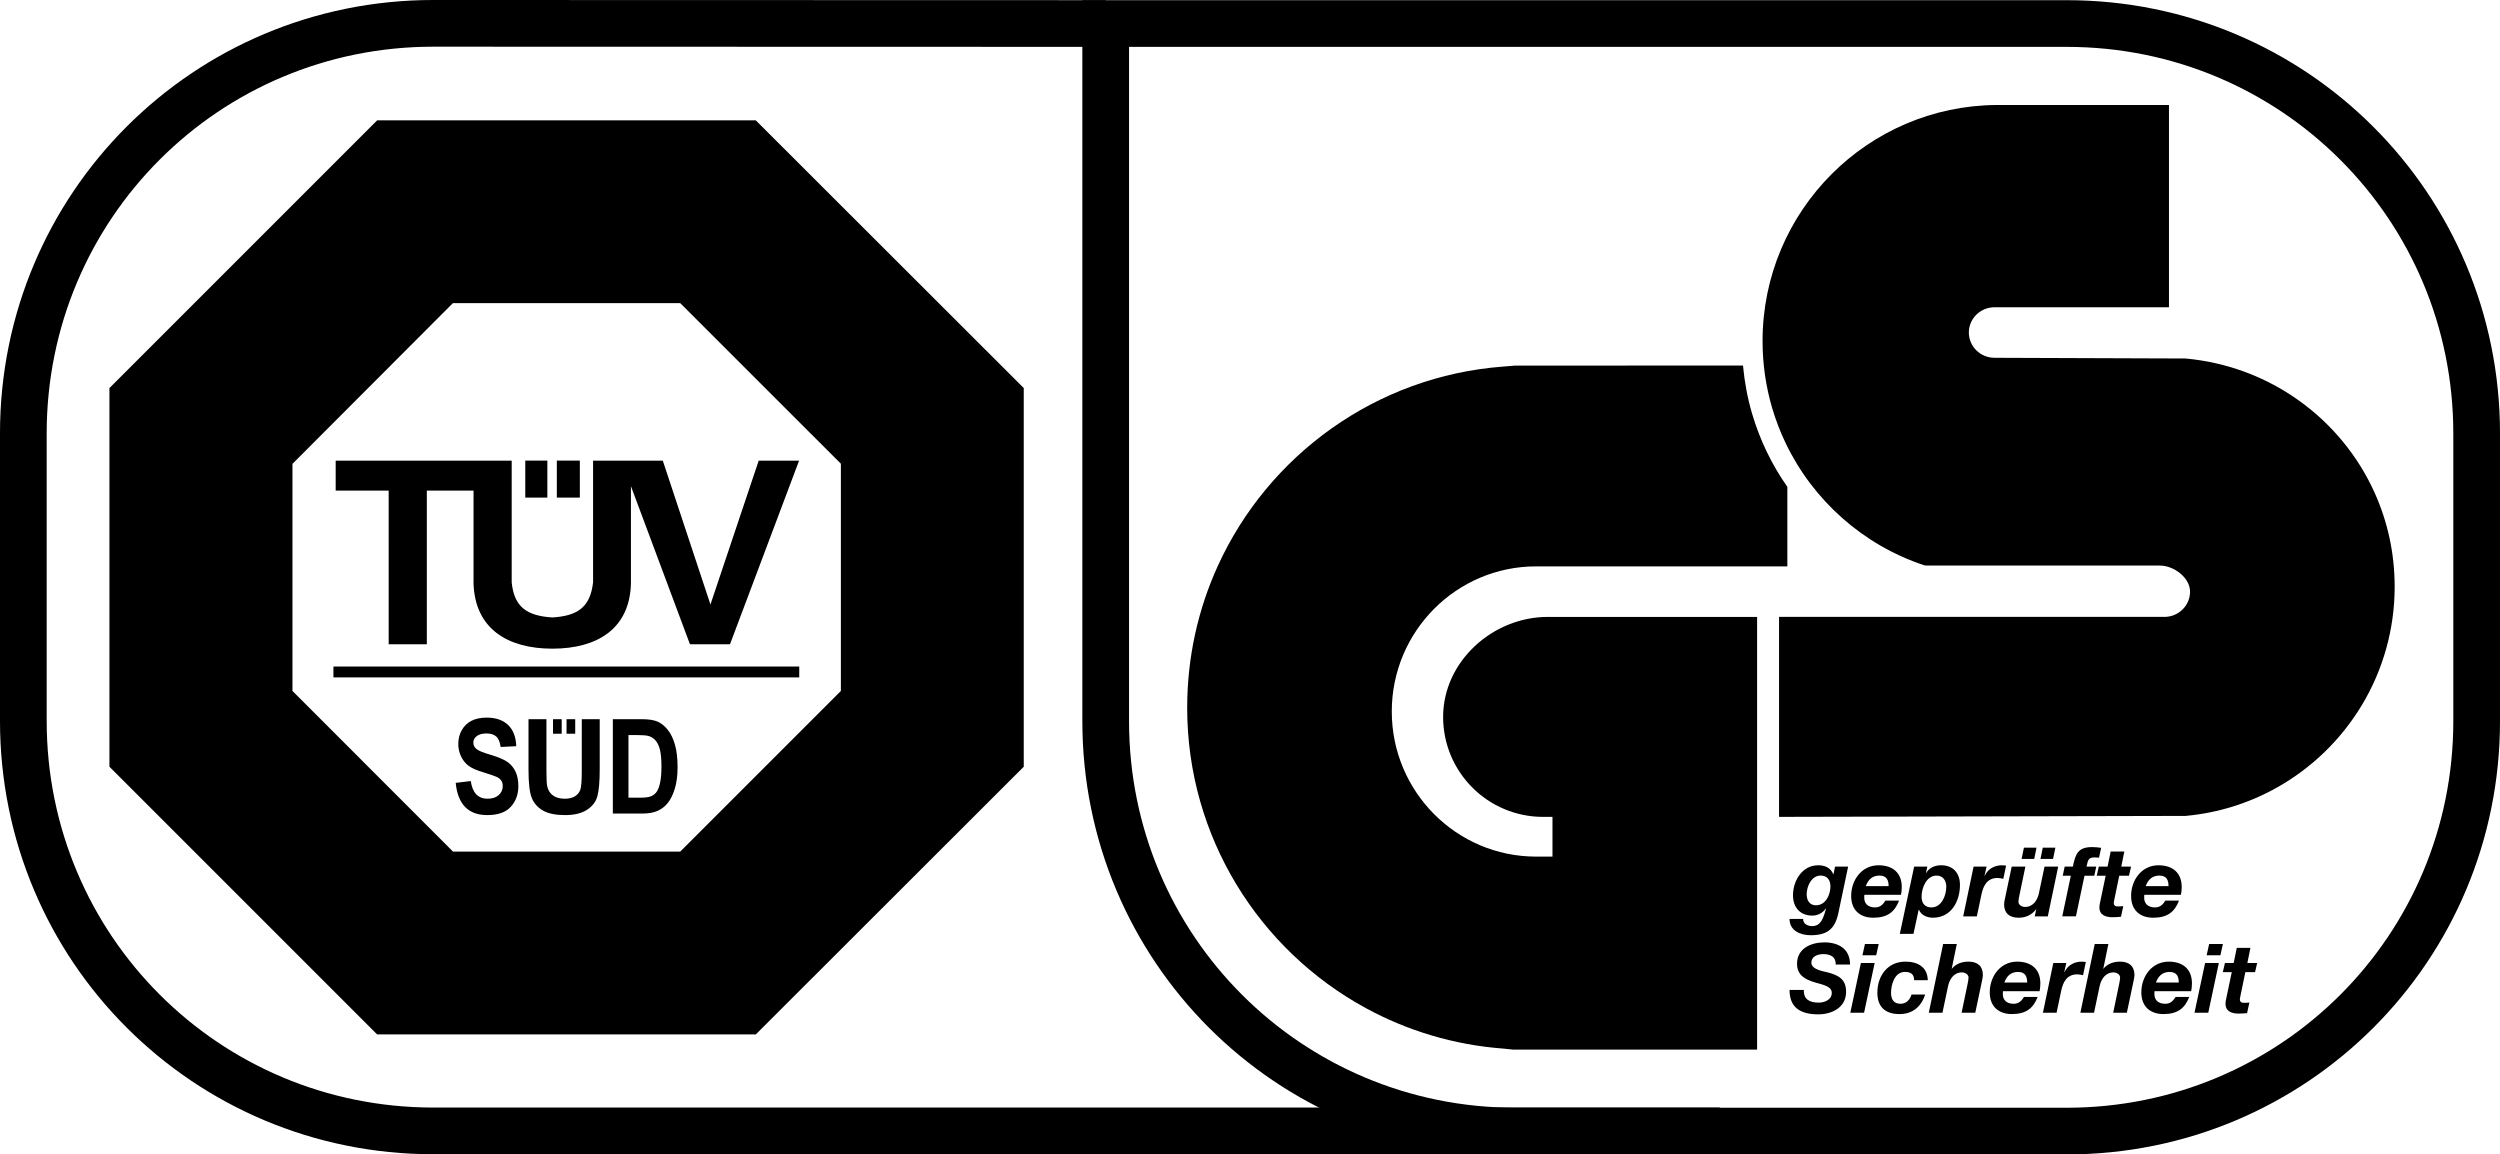 <?xml version="1.0" encoding="UTF-8" standalone="no"?>
<!-- Created with Inkscape (http://www.inkscape.org/) -->

<svg
   xmlns:dc="http://purl.org/dc/elements/1.1/"
   xmlns:cc="http://creativecommons.org/ns#"
   xmlns:rdf="http://www.w3.org/1999/02/22-rdf-syntax-ns#"
   xmlns:svg="http://www.w3.org/2000/svg"
   xmlns="http://www.w3.org/2000/svg"
   xmlns:sodipodi="http://sodipodi.sourceforge.net/DTD/sodipodi-0.dtd"
   xmlns:inkscape="http://www.inkscape.org/namespaces/inkscape"
   width="283.941mm"
   height="131.116mm"
   viewBox="0 0 283.941 131.116"
   version="1.1"
   id="svg6182"
   inkscape:version="0.92.0 r15299"
   sodipodi:docname="TUV.svg"
   inkscape:export-filename="I:\Bilder\Symbole\TUV.png"
   inkscape:export-xdpi="90"
   inkscape:export-ydpi="90">
  <defs
     id="defs6176">
    <clipPath
       id="clipPath18">
      <path
         d="M 0,0 H 842 V 1191 H 0 Z"
         id="path20"
         inkscape:connector-curvature="0" />
    </clipPath>
    <clipPath
       id="clipPath24">
      <path
         d="M 0.015,1191.015 H 842.025 V 0.015 H 0.015 Z"
         id="path26"
         inkscape:connector-curvature="0" />
    </clipPath>
    <clipPath
       id="clipPath34">
      <path
         d="M 89.346,1075.972 H 752.654 V 115.028 H 89.346 Z m 663.308,0 z"
         id="path36"
         inkscape:connector-curvature="0" />
    </clipPath>
    <clipPath
       id="clipPath40">
      <path
         d="M 0.015,1191.015 H 842.025 V 0.015 H 0.015 Z"
         id="path42"
         inkscape:connector-curvature="0" />
    </clipPath>
    <clipPath
       id="clipPath50">
      <path
         d="M 449.346,1013.61 H 727.142 V 744.319 H 449.346 Z"
         id="path52"
         inkscape:connector-curvature="0" />
    </clipPath>
    <clipPath
       id="clipPath56">
      <path
         d="M 89.346,1075.972 H 752.654 V 115.028 H 89.346 Z m 663.308,0 z"
         id="path58"
         inkscape:connector-curvature="0" />
    </clipPath>
    <clipPath
       id="clipPath62">
      <path
         d="M 0.015,1191.015 H 842.025 V 0.015 H 0.015 Z"
         id="path64"
         inkscape:connector-curvature="0" />
    </clipPath>
    <clipPath
       id="clipPath74">
      <path
         d="M 89.346,1075.972 H 752.654 V 115.028 H 89.346 Z m 663.308,0 z"
         id="path76"
         inkscape:connector-curvature="0" />
    </clipPath>
    <clipPath
       id="clipPath80">
      <path
         d="M 0.015,1191.015 H 842.025 V 0.015 H 0.015 Z"
         id="path82"
         inkscape:connector-curvature="0" />
    </clipPath>
    <clipPath
       id="clipPath100">
      <path
         d="M 449.346,619.19 H 727.142 V 446.306 H 449.346 Z"
         id="path102"
         inkscape:connector-curvature="0" />
    </clipPath>
    <clipPath
       id="clipPath106">
      <path
         d="M 89.346,1075.972 H 752.654 V 115.028 H 89.346 Z m 663.308,0 z"
         id="path108"
         inkscape:connector-curvature="0" />
    </clipPath>
    <clipPath
       id="clipPath112">
      <path
         d="M 0.015,1191.015 H 842.025 V 0.015 H 0.015 Z"
         id="path114"
         inkscape:connector-curvature="0" />
    </clipPath>
    <clipPath
       id="clipPath124">
      <path
         d="M 89.346,1075.972 H 752.654 V 115.028 H 89.346 Z m 663.308,0 z"
         id="path126"
         inkscape:connector-curvature="0" />
    </clipPath>
    <clipPath
       id="clipPath130">
      <path
         d="M 0.015,1191.015 H 842.025 V 0.015 H 0.015 Z"
         id="path132"
         inkscape:connector-curvature="0" />
    </clipPath>
    <clipPath
       id="clipPath140">
      <path
         d="M 449.346,716.972 H 727.142 V 620.19 H 449.346 Z"
         id="path142"
         inkscape:connector-curvature="0" />
    </clipPath>
    <clipPath
       id="clipPath146">
      <path
         d="M 89.346,1075.972 H 752.654 V 115.028 H 89.346 Z m 663.308,0 z"
         id="path148"
         inkscape:connector-curvature="0" />
    </clipPath>
    <clipPath
       id="clipPath152">
      <path
         d="M 0.015,1191.015 H 842.025 V 0.015 H 0.015 Z"
         id="path154"
         inkscape:connector-curvature="0" />
    </clipPath>
    <clipPath
       id="clipPath164">
      <path
         d="M 89.346,1075.972 H 752.654 V 115.028 H 89.346 Z m 663.308,0 z"
         id="path166"
         inkscape:connector-curvature="0" />
    </clipPath>
    <clipPath
       id="clipPath170">
      <path
         d="M 0.015,1191.015 H 842.025 V 0.015 H 0.015 Z"
         id="path172"
         inkscape:connector-curvature="0" />
    </clipPath>
    <clipPath
       id="clipPath184">
      <path
         d="m 460.591,740.377 h 32.851 v -38.168 h -32.851 z"
         id="path186"
         inkscape:connector-curvature="0" />
    </clipPath>
    <clipPath
       id="clipPath190">
      <path
         d="M 89.346,1075.972 H 752.654 V 115.028 H 89.346 Z m 663.308,0 z"
         id="path192"
         inkscape:connector-curvature="0" />
    </clipPath>
    <clipPath
       id="clipPath196">
      <path
         d="M 0.015,1191.015 H 842.025 V 0.015 H 0.015 Z"
         id="path198"
         inkscape:connector-curvature="0" />
    </clipPath>
    <clipPath
       id="clipPath212">
      <path
         d="M 89.346,1075.972 H 752.654 V 115.028 H 89.346 Z m 663.308,0 z"
         id="path214"
         inkscape:connector-curvature="0" />
    </clipPath>
    <clipPath
       id="clipPath218">
      <path
         d="M 0.015,1191.015 H 842.025 V 0.015 H 0.015 Z"
         id="path220"
         inkscape:connector-curvature="0" />
    </clipPath>
    <clipPath
       id="clipPath232">
      <path
         d="M 174.715,743.947 H 326.367 V 587.02 H 174.715 Z m 151.652,0 z"
         id="path234"
         inkscape:connector-curvature="0" />
    </clipPath>
    <clipPath
       id="clipPath238">
      <path
         d="M 89.346,1075.972 H 752.654 V 115.028 H 89.346 Z m 663.308,0 z"
         id="path240"
         inkscape:connector-curvature="0" />
    </clipPath>
    <clipPath
       id="clipPath244">
      <path
         d="M 0.015,1191.015 H 842.025 V 0.015 H 0.015 Z"
         id="path246"
         inkscape:connector-curvature="0" />
    </clipPath>
    <clipPath
       id="clipPath260">
      <path
         d="M 89.346,1075.972 H 752.654 V 115.028 H 89.346 Z m 663.308,0 z"
         id="path262"
         inkscape:connector-curvature="0" />
    </clipPath>
    <clipPath
       id="clipPath266">
      <path
         d="M 0.015,1191.015 H 842.025 V 0.015 H 0.015 Z"
         id="path268"
         inkscape:connector-curvature="0" />
    </clipPath>
    <clipPath
       id="clipPath278">
      <path
         d="m 159.187,561.02 h 27.042 v -91.559 h -27.042 z m 27.042,0 z"
         id="path280"
         inkscape:connector-curvature="0" />
    </clipPath>
    <clipPath
       id="clipPath284">
      <path
         d="M 89.346,1075.972 H 752.654 V 115.028 H 89.346 Z m 663.308,0 z"
         id="path286"
         inkscape:connector-curvature="0" />
    </clipPath>
    <clipPath
       id="clipPath290">
      <path
         d="M 0.015,1191.015 H 842.025 V 0.015 H 0.015 Z"
         id="path292"
         inkscape:connector-curvature="0" />
    </clipPath>
    <clipPath
       id="clipPath304">
      <path
         d="M 89.346,1075.972 H 752.654 V 115.028 H 89.346 Z m 663.308,0 z"
         id="path306"
         inkscape:connector-curvature="0" />
    </clipPath>
    <clipPath
       id="clipPath310">
      <path
         d="M 0.015,1191.015 H 842.025 V 0.015 H 0.015 Z"
         id="path312"
         inkscape:connector-curvature="0" />
    </clipPath>
    <clipPath
       id="clipPath322">
      <path
         d="M 89.346,1075.972 H 752.654 V 115.028 H 89.346 Z m 663.308,0 z"
         id="path324"
         inkscape:connector-curvature="0" />
    </clipPath>
    <clipPath
       id="clipPath328">
      <path
         d="M 0.015,1191.015 H 842.025 V 0.015 H 0.015 Z"
         id="path330"
         inkscape:connector-curvature="0" />
    </clipPath>
    <clipPath
       id="clipPath340">
      <path
         d="M 89.346,1075.972 H 752.654 V 115.028 H 89.346 Z m 663.308,0 z"
         id="path342"
         inkscape:connector-curvature="0" />
    </clipPath>
    <clipPath
       id="clipPath346">
      <path
         d="M 0.015,1191.015 H 842.025 V 0.015 H 0.015 Z"
         id="path348"
         inkscape:connector-curvature="0" />
    </clipPath>
    <clipPath
       id="clipPath366">
      <path
         d="M 89.346,1075.972 H 752.654 V 115.028 H 89.346 Z m 663.308,0 z"
         id="path368"
         inkscape:connector-curvature="0" />
    </clipPath>
    <clipPath
       id="clipPath372">
      <path
         d="M 0.015,1191.015 H 842.025 V 0.015 H 0.015 Z"
         id="path374"
         inkscape:connector-curvature="0" />
    </clipPath>
    <clipPath
       id="clipPath392">
      <path
         d="M 89.346,1075.972 H 752.654 V 115.028 H 89.346 Z m 663.308,0 z"
         id="path394"
         inkscape:connector-curvature="0" />
    </clipPath>
    <clipPath
       id="clipPath398">
      <path
         d="M 0.015,1191.015 H 842.025 V 0.015 H 0.015 Z"
         id="path400"
         inkscape:connector-curvature="0" />
    </clipPath>
    <clipPath
       id="clipPath410">
      <path
         d="m 247.243,1021.61 h 10.081 v -36.04 h -10.081 z m 10.081,0 z"
         id="path412"
         inkscape:connector-curvature="0" />
    </clipPath>
    <clipPath
       id="clipPath416">
      <path
         d="M 89.346,1075.972 H 752.654 V 115.028 H 89.346 Z m 663.308,0 z"
         id="path418"
         inkscape:connector-curvature="0" />
    </clipPath>
    <clipPath
       id="clipPath422">
      <path
         d="M 0.015,1191.015 H 842.025 V 0.015 H 0.015 Z"
         id="path424"
         inkscape:connector-curvature="0" />
    </clipPath>
    <clipPath
       id="clipPath436">
      <path
         d="M 89.346,1075.972 H 752.654 V 115.028 H 89.346 Z m 663.308,0 z"
         id="path438"
         inkscape:connector-curvature="0" />
    </clipPath>
    <clipPath
       id="clipPath442">
      <path
         d="M 0.015,1191.015 H 842.025 V 0.015 H 0.015 Z"
         id="path444"
         inkscape:connector-curvature="0" />
    </clipPath>
    <clipPath
       id="clipPath466">
      <path
         d="M 89.346,1075.972 H 752.654 V 115.028 H 89.346 Z m 663.308,0 z"
         id="path468"
         inkscape:connector-curvature="0" />
    </clipPath>
    <clipPath
       id="clipPath472">
      <path
         d="M 0.015,1191.015 H 842.025 V 0.015 H 0.015 Z"
         id="path474"
         inkscape:connector-curvature="0" />
    </clipPath>
    <clipPath
       id="clipPath486">
      <path
         d="M 89.346,1075.972 H 752.654 V 115.028 H 89.346 Z m 663.308,0 z"
         id="path488"
         inkscape:connector-curvature="0" />
    </clipPath>
    <clipPath
       id="clipPath492">
      <path
         d="M 0.015,1191.015 H 842.025 V 0.015 H 0.015 Z"
         id="path494"
         inkscape:connector-curvature="0" />
    </clipPath>
    <clipPath
       id="clipPath544">
      <path
         d="M 89.346,1075.972 H 752.654 V 115.028 H 89.346 Z m 663.308,0 z"
         id="path546"
         inkscape:connector-curvature="0" />
    </clipPath>
    <clipPath
       id="clipPath550">
      <path
         d="M 0.015,1191.015 H 842.025 V 0.015 H 0.015 Z"
         id="path552"
         inkscape:connector-curvature="0" />
    </clipPath>
    <clipPath
       id="clipPath562">
      <path
         d="M 89.346,1075.972 H 752.654 V 115.028 H 89.346 Z m 663.308,0 z"
         id="path564"
         inkscape:connector-curvature="0" />
    </clipPath>
    <clipPath
       id="clipPath568">
      <path
         d="M 0.015,1191.015 H 842.025 V 0.015 H 0.015 Z"
         id="path570"
         inkscape:connector-curvature="0" />
    </clipPath>
    <clipPath
       id="clipPath580">
      <path
         d="M 89.346,1075.972 H 752.654 V 115.028 H 89.346 Z m 663.308,0 z"
         id="path582"
         inkscape:connector-curvature="0" />
    </clipPath>
    <clipPath
       id="clipPath586">
      <path
         d="M 0.015,1191.015 H 842.025 V 0.015 H 0.015 Z"
         id="path588"
         inkscape:connector-curvature="0" />
    </clipPath>
    <clipPath
       id="clipPath600">
      <path
         d="M 89.346,1075.972 H 752.654 V 115.028 H 89.346 Z m 663.308,0 z"
         id="path602"
         inkscape:connector-curvature="0" />
    </clipPath>
    <clipPath
       id="clipPath606">
      <path
         d="M 0.015,1191.015 H 842.025 V 0.015 H 0.015 Z"
         id="path608"
         inkscape:connector-curvature="0" />
    </clipPath>
    <clipPath
       id="clipPath618">
      <path
         d="M 89.346,1075.972 H 752.654 V 115.028 H 89.346 Z m 663.308,0 z"
         id="path620"
         inkscape:connector-curvature="0" />
    </clipPath>
    <clipPath
       id="clipPath624">
      <path
         d="M 0.015,1191.015 H 842.025 V 0.015 H 0.015 Z"
         id="path626"
         inkscape:connector-curvature="0" />
    </clipPath>
    <clipPath
       id="clipPath638">
      <path
         d="M 89.346,1075.972 H 752.654 V 115.028 H 89.346 Z m 663.308,0 z"
         id="path640"
         inkscape:connector-curvature="0" />
    </clipPath>
    <clipPath
       id="clipPath644">
      <path
         d="M 0.015,1191.015 H 842.025 V 0.015 H 0.015 Z"
         id="path646"
         inkscape:connector-curvature="0" />
    </clipPath>
    <clipPath
       id="clipPath656">
      <path
         d="M 89.346,1075.972 H 752.654 V 115.028 H 89.346 Z m 663.308,0 z"
         id="path658"
         inkscape:connector-curvature="0" />
    </clipPath>
    <clipPath
       id="clipPath662">
      <path
         d="M 0.015,1191.015 H 842.025 V 0.015 H 0.015 Z"
         id="path664"
         inkscape:connector-curvature="0" />
    </clipPath>
    <clipPath
       id="clipPath674">
      <path
         d="M 89.346,1075.972 H 752.654 V 115.028 H 89.346 Z m 663.308,0 z"
         id="path676"
         inkscape:connector-curvature="0" />
    </clipPath>
    <clipPath
       id="clipPath680">
      <path
         d="M 0.015,1191.015 H 842.025 V 0.015 H 0.015 Z"
         id="path682"
         inkscape:connector-curvature="0" />
    </clipPath>
    <clipPath
       id="clipPath692">
      <path
         d="M 89.346,1075.972 H 752.654 V 115.028 H 89.346 Z m 663.308,0 z"
         id="path694"
         inkscape:connector-curvature="0" />
    </clipPath>
    <clipPath
       id="clipPath698">
      <path
         d="M 0.015,1191.015 H 842.025 V 0.015 H 0.015 Z"
         id="path700"
         inkscape:connector-curvature="0" />
    </clipPath>
    <clipPath
       id="clipPath710">
      <path
         d="M 89.346,1075.972 H 752.654 V 115.028 H 89.346 Z m 663.308,0 z"
         id="path712"
         inkscape:connector-curvature="0" />
    </clipPath>
    <clipPath
       id="clipPath716">
      <path
         d="M 0.015,1191.015 H 842.025 V 0.015 H 0.015 Z"
         id="path718"
         inkscape:connector-curvature="0" />
    </clipPath>
    <clipPath
       id="clipPath728">
      <path
         d="M 89.346,1075.972 H 752.654 V 115.028 H 89.346 Z m 663.308,0 z"
         id="path730"
         inkscape:connector-curvature="0" />
    </clipPath>
    <clipPath
       id="clipPath734">
      <path
         d="M 0.015,1191.015 H 842.025 V 0.015 H 0.015 Z"
         id="path736"
         inkscape:connector-curvature="0" />
    </clipPath>
    <clipPath
       id="clipPath746">
      <path
         d="M 89.346,1075.972 H 752.654 V 115.028 H 89.346 Z m 663.308,0 z"
         id="path748"
         inkscape:connector-curvature="0" />
    </clipPath>
    <clipPath
       id="clipPath752">
      <path
         d="M 0.015,1191.015 H 842.025 V 0.015 H 0.015 Z"
         id="path754"
         inkscape:connector-curvature="0" />
    </clipPath>
    <clipPath
       id="clipPath764">
      <path
         d="M 89.346,1075.972 H 752.654 V 115.028 H 89.346 Z m 663.308,0 z"
         id="path766"
         inkscape:connector-curvature="0" />
    </clipPath>
    <clipPath
       id="clipPath770">
      <path
         d="M 0.015,1191.015 H 842.025 V 0.015 H 0.015 Z"
         id="path772"
         inkscape:connector-curvature="0" />
    </clipPath>
    <clipPath
       id="clipPath782">
      <path
         d="M 89.346,1075.972 H 752.654 V 115.028 H 89.346 Z m 663.308,0 z"
         id="path784"
         inkscape:connector-curvature="0" />
    </clipPath>
    <clipPath
       id="clipPath788">
      <path
         d="M 0.015,1191.015 H 842.025 V 0.015 H 0.015 Z"
         id="path790"
         inkscape:connector-curvature="0" />
    </clipPath>
    <clipPath
       id="clipPath800">
      <path
         d="M 89.346,1075.972 H 752.654 V 115.028 H 89.346 Z m 663.308,0 z"
         id="path802"
         inkscape:connector-curvature="0" />
    </clipPath>
    <clipPath
       id="clipPath806">
      <path
         d="M 0.015,1191.015 H 842.025 V 0.015 H 0.015 Z"
         id="path808"
         inkscape:connector-curvature="0" />
    </clipPath>
  </defs>
  <sodipodi:namedview
     id="base"
     pagecolor="#ffffff"
     bordercolor="#666666"
     borderopacity="1.0"
     inkscape:pageopacity="0.0"
     inkscape:pageshadow="2"
     inkscape:zoom="0.49497475"
     inkscape:cx="697.01652"
     inkscape:cy="530.46086"
     inkscape:document-units="mm"
     inkscape:current-layer="layer1"
     showgrid="false"
     inkscape:pagecheckerboard="true"
     borderlayer="true"
     inkscape:showpageshadow="false"
     fit-margin-top="0"
     fit-margin-left="0"
     fit-margin-right="0"
     fit-margin-bottom="0"
     inkscape:window-width="1920"
     inkscape:window-height="1138"
     inkscape:window-x="-8"
     inkscape:window-y="-8"
     inkscape:window-maximized="1" />
  <g
     inkscape:label="Ebene 1"
     inkscape:groupmode="layer"
     id="layer1"
     transform="translate(118.475,-97.593)">
    <rect
       style="opacity:1;fill:#ffffff;fill-opacity:1;stroke:none;stroke-width:10.695;stroke-miterlimit:4;stroke-dasharray:none;stroke-opacity:1"
       id="rect6832"
       width="297.675"
       height="145.53"
       x="-125.342"
       y="90.386" />
    <g
       id="g4992">
      <g
         transform="translate(341.339,67.02)"
         id="g4945">
        <path
           inkscape:connector-curvature="0"
           style="fill:#000000;fill-opacity:1;fill-rule:evenodd;stroke-width:0.248"
           d="m -252.62,137.606 c -1.508,0 -3.093,0.689 -3.093,2.426 0,1.344 0.983,1.792 1.967,2.098 0.973,0.295 1.978,0.448 1.978,1.213 0,0.776 -0.798,1.104 -1.487,1.104 -0.983,0 -1.738,-0.339 -1.683,-1.443 h -1.628 c 0,1.88 1.093,2.776 3.246,2.776 1.487,0 3.18,-0.71 3.18,-2.579 0,-1.399 -0.864,-1.869 -2.088,-2.186 -0.535,-0.131 -1.858,-0.328 -1.858,-1.104 0,-0.721 0.711,-0.973 1.366,-0.973 0.798,0 1.432,0.306 1.399,1.18 h 1.628 c 0,-1.803 -1.333,-2.514 -2.929,-2.514 z m 4.619,0.186 -0.284,1.279 h 1.563 l 0.285,-1.279 z m 8.88,0 -1.628,7.803 h 1.552 l 0.634,-3.006 c 0.164,-0.787 0.645,-1.574 1.585,-1.574 0.361,0 0.743,0.241 0.743,0.579 0,0.153 -0.054,0.525 -0.098,0.689 l -0.689,3.312 h 1.553 l 0.699,-3.312 c 0.044,-0.196 0.164,-0.743 0.164,-0.973 0,-0.984 -0.579,-1.52 -1.65,-1.52 -1.017,0 -1.629,0.481 -1.869,0.809 h -0.022 l 0.579,-2.809 z m 17.217,0 -1.629,7.803 h 1.553 l 0.633,-3.006 c 0.164,-0.787 0.645,-1.574 1.585,-1.574 0.361,0 0.743,0.241 0.743,0.579 0,0.153 -0.054,0.525 -0.098,0.689 l -0.689,3.312 h 1.553 l 0.699,-3.312 c 0.044,-0.196 0.164,-0.743 0.164,-0.973 0,-0.984 -0.579,-1.52 -1.65,-1.52 -1.016,0 -1.628,0.481 -1.869,0.809 h -0.022 l 0.579,-2.809 z m 12.996,0 -0.284,1.279 h 1.563 l 0.284,-1.279 z m 3.139,0.437 -0.35,1.716 h -0.994 l -0.241,1.039 h 1.016 l -0.634,3.027 c -0.044,0.197 -0.076,0.393 -0.076,0.535 -0.022,0.918 0.754,1.148 1.476,1.148 0.328,0 0.656,-0.022 0.973,-0.055 l 0.262,-1.202 c -0.186,0.022 -0.371,0.032 -0.557,0.032 -0.229,0 -0.525,-0.011 -0.525,-0.415 0,-0.043 0.022,-0.142 0.043,-0.262 l 0.579,-2.809 h 1.104 l 0.24,-1.039 h -1.114 l 0.349,-1.716 z m -37.628,1.563 c -2.033,0 -3.192,1.608 -3.192,3.531 0,1.65 0.939,2.426 2.514,2.426 1.464,0 2.448,-0.809 2.918,-2.219 h -1.552 c -0.175,0.557 -0.568,1.049 -1.257,1.049 -0.787,0 -1.071,-0.546 -1.071,-1.224 0,-0.973 0.404,-2.394 1.584,-2.394 0.678,0 1.039,0.274 1.039,0.94 h 1.552 c -0.033,-1.497 -1.158,-2.11 -2.535,-2.11 z m 20.005,5.3e-4 c -0.831,0 -1.595,0.415 -1.945,1.191 l -0.022,-0.022 0.229,-1.016 h -1.476 l -1.18,5.65 h 1.552 l 0.525,-2.502 c 0.207,-0.962 0.634,-1.858 1.825,-1.858 0.218,0 0.437,0.055 0.656,0.098 l 0.316,-1.508 c -0.164,-0.022 -0.317,-0.033 -0.48,-0.033 z m -7.32,5.3e-4 c -1.924,0 -3.113,1.683 -3.113,3.486 0,1.606 1.005,2.469 2.513,2.469 1.629,0 2.438,-0.678 2.93,-1.945 h -1.552 c -0.23,0.36 -0.537,0.777 -1.16,0.777 -0.842,0 -1.245,-0.449 -1.245,-1.104 0,-0.087 -2.6e-4,-0.186 0.011,-0.329 h 4.164 c 0.055,-0.273 0.086,-0.58 0.086,-0.886 0,-1.639 -1.061,-2.468 -2.635,-2.468 z m 17.218,0 c -1.923,0 -3.115,1.683 -3.115,3.486 0,1.606 1.004,2.469 2.512,2.469 1.628,0 2.438,-0.678 2.93,-1.945 h -1.553 c -0.23,0.36 -0.536,0.777 -1.159,0.777 -0.842,0 -1.246,-0.449 -1.246,-1.104 0,-0.087 1.5e-4,-0.186 0.012,-0.329 h 4.164 c 0.055,-0.273 0.088,-0.58 0.088,-0.886 0,-1.639 -1.06,-2.468 -2.634,-2.468 z m -34.966,0.152 -1.202,5.65 h 1.563 l 1.202,-5.65 z m 39.093,0 -1.203,5.65 h 1.563 l 1.202,-5.65 z m -21.257,1.016 c 0.907,0 1.049,0.624 1.049,1.203 h -2.591 c 0.229,-0.634 0.667,-1.203 1.541,-1.203 z m 17.216,0 c 0.907,0 1.049,0.624 1.049,1.203 h -2.59 c 0.229,-0.634 0.667,-1.203 1.541,-1.203 z"
           id="path4737-2" />
        <path
           inkscape:connector-curvature="0"
           style="fill:#000000;fill-opacity:1;fill-rule:evenodd;stroke-width:0.248"
           d="m -222.191,126.781 c -1.628,0 -1.89,0.776 -2.197,2.219 h -0.929 l -0.219,1.038 h 0.919 l -0.973,4.612 h 1.553 l 0.973,-4.612 h 1.114 l 0.219,-1.038 h -1.104 c 0.164,-0.656 0.153,-1.049 0.918,-1.049 0.164,0 0.339,0.022 0.503,0.033 l 0.241,-1.115 c -0.339,-0.055 -0.678,-0.088 -1.017,-0.088 z m -7.754,0.066 -0.262,1.279 h 1.431 l 0.262,-1.279 z m 2.142,0 -0.262,1.279 h 1.431 l 0.262,-1.279 z m 7.71,0.437 -0.349,1.716 h -0.995 l -0.24,1.038 h 1.016 l -0.634,3.027 c -0.044,0.197 -0.076,0.394 -0.076,0.536 -0.022,0.918 0.754,1.147 1.476,1.147 0.328,0 0.656,-0.022 0.973,-0.055 l 0.262,-1.202 c -0.186,0.022 -0.371,0.033 -0.557,0.033 -0.229,0 -0.525,-0.011 -0.525,-0.415 0,-0.044 0.022,-0.142 0.044,-0.262 l 0.579,-2.809 h 1.104 l 0.241,-1.038 h -1.115 l 0.349,-1.716 z m -33.226,1.563 c -1.814,0 -2.853,1.761 -2.853,3.411 0,1.388 0.83,2.305 2.175,2.305 0.634,0 1.148,-0.262 1.552,-0.797 l 0.02,0.022 c -0.306,1.104 -0.588,1.967 -1.572,1.967 -0.503,0 -1.04,-0.242 -1.018,-0.81 h -1.55 c 0,1.355 1.265,1.848 2.413,1.848 1.869,0 2.733,-0.722 3.116,-2.438 l 1.126,-5.357 h -1.486 l -0.175,0.866 h -0.022 c -0.317,-0.743 -0.951,-1.018 -1.727,-1.018 z m 6.867,0 c -1.924,0 -3.113,1.683 -3.113,3.486 0,1.607 1.004,2.471 2.512,2.471 1.628,0 2.439,-0.677 2.93,-1.945 h -1.553 c -0.229,0.361 -0.536,0.775 -1.159,0.775 -0.842,0 -1.245,-0.449 -1.245,-1.104 0,-0.087 -2.7e-4,-0.184 0.011,-0.326 h 4.164 c 0.055,-0.273 0.086,-0.58 0.086,-0.886 0,-1.64 -1.06,-2.471 -2.634,-2.471 z m 7.101,0 c -0.688,0 -1.344,0.262 -1.694,0.874 l -0.022,-0.022 0.152,-0.7 h -1.497 l -1.63,7.642 h 1.553 l 0.592,-2.745 h 0.031 c 0.24,0.623 0.93,0.907 1.585,0.907 2.087,0 3.072,-1.869 3.072,-3.727 0,-1.355 -0.787,-2.23 -2.142,-2.23 z m 24.693,0 c -1.923,0 -3.113,1.683 -3.113,3.486 0,1.607 1.004,2.471 2.512,2.471 1.628,0 2.439,-0.677 2.93,-1.945 h -1.553 c -0.229,0.361 -0.536,0.775 -1.159,0.775 -0.842,0 -1.245,-0.449 -1.245,-1.104 0,-0.087 -2.6e-4,-0.184 0.011,-0.326 h 4.164 c 0.055,-0.273 0.086,-0.58 0.086,-0.886 0,-1.64 -1.06,-2.471 -2.634,-2.471 z m -17.791,5.3e-4 c -0.831,0 -1.596,0.415 -1.945,1.191 l -0.022,-0.021 0.23,-1.017 h -1.476 l -1.18,5.65 h 1.552 l 0.525,-2.503 c 0.208,-0.962 0.634,-1.858 1.825,-1.858 0.218,0 0.437,0.054 0.655,0.098 l 0.317,-1.508 c -0.164,-0.022 -0.317,-0.033 -0.48,-0.033 z m 1.117,0.153 -0.7,3.312 c -0.044,0.197 -0.164,0.743 -0.164,0.973 0,0.983 0.579,1.519 1.651,1.519 0.809,0 1.476,-0.317 1.978,-0.94 h 0.022 l -0.175,0.787 h 1.487 l 1.18,-5.65 h -1.552 l -0.634,3.006 c -0.164,0.787 -0.645,1.574 -1.585,1.574 -0.361,0 -0.743,-0.241 -0.743,-0.579 0,-0.153 0.054,-0.525 0.098,-0.689 l 0.689,-3.312 z m -21.704,1.017 c 0.754,0 1.115,0.513 1.115,1.223 0,0.962 -0.534,2.153 -1.649,2.153 -0.721,0 -1.049,-0.579 -1.049,-1.246 0,-0.907 0.545,-2.131 1.583,-2.131 z m 6.673,0 c 0.907,0 1.049,0.622 1.049,1.201 h -2.59 c 0.23,-0.634 0.667,-1.201 1.541,-1.201 z m 6.498,0 c 0.732,0 1.104,0.579 1.104,1.256 0,0.995 -0.524,2.361 -1.694,2.361 -0.754,0 -1.115,-0.502 -1.115,-1.223 0,-0.973 0.546,-2.394 1.704,-2.394 z m 25.295,0 c 0.907,0 1.049,0.622 1.049,1.201 h -2.59 c 0.229,-0.634 0.667,-1.201 1.541,-1.201 z"
           id="path4707-6" />
        <path
           style="fill:#000000;fill-opacity:1;fill-rule:evenodd;stroke-width:0.248"
           d="m -262.025,72.089 -25.699,0.007 h -0.02 l -1.329,0.11 c -14.455,1.08 -26.705,10.072 -32.434,22.659 -1.114,2.447 -1.981,5.032 -2.57,7.721 -0.588,2.685 -0.898,5.477 -0.899,8.344 h -0.003 v 0.007 c 0,14.731 8.201,27.548 20.285,34.132 2.352,1.281 4.848,2.326 7.459,3.102 2.612,0.777 5.339,1.286 8.15,1.497 l 0.009,0.003 v -0.003 l 1.062,0.11 0.024,0.003 h 27.486 l 0.256,-0.003 v -0.256 -48.627 -0.256 h -0.256 -23.52 -0.003 c -3.131,2.7e-4 -6.099,1.27 -8.285,3.321 -2.189,2.054 -3.597,4.895 -3.597,8.035 v 0.003 c 2.6e-4,3.136 1.271,5.974 3.325,8.028 2.054,2.054 4.892,3.325 8.028,3.325 h 0.003 1.064 v 4.509 h -1.859 v 0.003 c -4.526,-2.7e-4 -8.624,-1.845 -11.59,-4.827 -2.967,-2.982 -4.802,-7.103 -4.802,-11.654 v -0.003 c 2.7e-4,-4.55 1.836,-8.67 4.802,-11.652 2.967,-2.982 7.064,-4.827 11.59,-4.827 v 0.003 h 0.003 v -0.003 h 28.276 0.256 v -0.254 -8.775 c -0.896,-1.284 -1.695,-2.64 -2.376,-4.065 -0.651,-1.364 -1.2,-2.789 -1.634,-4.266 -0.515,-1.751 -0.854,-3.578 -1.029,-5.452 z"
           id="path4681-4"
           inkscape:connector-curvature="0" />
        <path
           style="fill:#000000;fill-opacity:1;fill-rule:evenodd;stroke-width:0.248"
           d="m -233.284,71.21 v -0.001 h 5.3e-4 v 0.001 l 21.684,0.08 0.023,0.001 c 9.583,0.878 17.671,6.851 21.45,15.214 0.735,1.627 1.307,3.344 1.696,5.131 0.388,1.785 0.592,3.642 0.593,5.553 h 0.001 v 0.006 c 0,9.812 -5.403,18.363 -13.396,22.838 -1.554,0.87 -3.207,1.587 -4.937,2.128 -1.728,0.541 -3.535,0.907 -5.4,1.079 l -0.007,5.3e-4 -0.023,0.001 c -15.506,0.036 -46.157,0.109 -46.157,0.109 l 1e-4,-22.712 c 0,0 29.057,8e-5 43.765,8e-5 h 0.001 v 0.001 c 0.805,-2.5e-4 1.534,-0.322 2.062,-0.842 0.527,-0.519 0.853,-1.236 0.853,-2.027 h -10e-4 v -5.3e-4 -0.001 h 10e-4 c -2.5e-4,-0.781 -0.45,-1.516 -1.101,-2.059 -0.663,-0.553 -1.528,-0.903 -2.343,-0.903 v 0.001 h -5.3e-4 -26.427 l -0.022,-0.001 -0.256,-0.022 -0.058,-0.013 c -6.94,-2.304 -12.621,-7.374 -15.74,-13.904 -0.605,-1.268 -1.115,-2.593 -1.519,-3.966 -0.707,-2.405 -1.087,-4.952 -1.087,-7.588 h -10e-4 v -0.002 -0.001 h 10e-4 c 5.2e-4,-7.404 2.997,-14.108 7.842,-18.96 4.809,-4.816 11.44,-7.808 18.768,-7.854 v -0.001 h 0.168 v -0.001 h 5.2e-4 v 0.001 h 19.124 0.256 v 0.255 22.464 0.256 h -0.256 -19.556 -10e-4 v -0.001 c -0.805,2.49e-4 -1.534,0.322 -2.062,0.842 -0.527,0.519 -0.853,1.236 -0.853,2.027 h 0.001 v 5.3e-4 0.001 h -0.001 c 2.5e-4,0.791 0.326,1.507 0.853,2.026 0.528,0.52 1.257,0.842 2.063,0.842 z"
           id="_77021000-5"
           inkscape:connector-curvature="0"
           sodipodi:nodetypes="ccccccccccscccccccccccccccccccccccccccccccccccccccccccccccccccccccc" />
        <path
           style="opacity:1;fill:none;fill-opacity:1;stroke:#000000;stroke-width:5.303;stroke-miterlimit:4;stroke-dasharray:none;stroke-opacity:1"
           d="m -287.669,33.245 h 62.581 c 25.796,0 46.564,20.768 46.564,46.564 v 32.664 c 0,25.796 -20.768,46.564 -46.564,46.564 h -62.581 c -25.796,0 -46.564,-20.767 -46.564,-46.564 V 33.245 Z"
           id="rect4650"
           inkscape:connector-curvature="0"
           sodipodi:nodetypes="ssssssscs" />
      </g>
      <g
         id="g6133"
         transform="matrix(1.117,0,0,1.117,198.657,259.372)">
        <path
           inkscape:connector-curvature="0"
           d="m -225.426,-71.705 h -0.882 v 1.478 h 0.882 z m -2.258,1.478 h 0.883 v -1.478 h -0.883 z m 10.886,5 c -0.096,0.421 -0.219,0.728 -0.363,0.924 -0.145,0.195 -0.332,0.339 -0.56,0.434 -0.229,0.096 -0.597,0.145 -1.106,0.145 h -1.186 v -6.371 h 0.717 c 0.634,0 1.061,0.03 1.283,0.085 0.295,0.074 0.545,0.231 0.754,0.466 0.207,0.237 0.357,0.561 0.456,0.972 0.097,0.412 0.145,0.972 0.145,1.687 0,0.685 -0.048,1.237 -0.141,1.658 m 0.775,-5.408 c -0.314,-0.387 -0.656,-0.664 -1.029,-0.826 -0.373,-0.163 -0.924,-0.247 -1.656,-0.247 h -2.891 v 9.598 h 2.978 c 0.638,0 1.163,-0.093 1.57,-0.273 0.408,-0.179 0.755,-0.451 1.042,-0.808 0.288,-0.359 0.524,-0.843 0.713,-1.456 0.187,-0.613 0.279,-1.336 0.279,-2.164 0,-0.92 -0.087,-1.691 -0.267,-2.31 -0.178,-0.62 -0.424,-1.125 -0.738,-1.514 m -8.736,4.227 c 0,0.952 -0.048,1.575 -0.145,1.866 -0.101,0.291 -0.283,0.517 -0.551,0.679 -0.269,0.165 -0.613,0.244 -1.038,0.244 -0.501,0 -0.905,-0.114 -1.21,-0.344 -0.307,-0.23 -0.499,-0.555 -0.58,-0.976 -0.045,-0.247 -0.069,-0.772 -0.069,-1.581 v -5.188 h -1.824 v 5.119 c 0,1.436 0.12,2.419 0.36,2.955 0.239,0.535 0.624,0.948 1.155,1.241 0.531,0.294 1.27,0.439 2.217,0.439 0.911,0 1.645,-0.175 2.201,-0.529 0.554,-0.353 0.915,-0.818 1.071,-1.392 0.16,-0.575 0.238,-1.506 0.238,-2.795 v -5.038 h -1.824 z m -7.548,-0.943 c -0.354,-0.254 -0.931,-0.5 -1.728,-0.735 -0.752,-0.22 -1.235,-0.416 -1.44,-0.594 -0.206,-0.176 -0.31,-0.394 -0.31,-0.651 0,-0.262 0.118,-0.481 0.349,-0.657 0.233,-0.177 0.56,-0.266 0.989,-0.266 0.427,0 0.755,0.103 0.987,0.306 0.231,0.202 0.382,0.559 0.453,1.068 l 1.587,-0.08 c -0.033,-0.932 -0.308,-1.651 -0.826,-2.152 -0.521,-0.503 -1.244,-0.753 -2.172,-0.753 -0.617,0 -1.134,0.107 -1.553,0.32 -0.419,0.213 -0.75,0.529 -0.987,0.948 -0.238,0.419 -0.357,0.89 -0.357,1.412 0,0.449 0.093,0.868 0.279,1.259 0.184,0.39 0.435,0.706 0.749,0.946 0.315,0.239 0.81,0.463 1.487,0.666 0.753,0.233 1.23,0.397 1.425,0.493 0.196,0.096 0.34,0.22 0.436,0.369 0.097,0.152 0.145,0.333 0.145,0.547 0,0.364 -0.139,0.67 -0.412,0.917 -0.274,0.247 -0.651,0.368 -1.13,0.368 -0.965,0 -1.537,-0.597 -1.711,-1.796 l -1.531,0.184 c 0.215,2.185 1.285,3.277 3.208,3.277 1.087,0 1.886,-0.281 2.396,-0.847 0.512,-0.565 0.766,-1.266 0.766,-2.097 0,-0.573 -0.094,-1.064 -0.283,-1.467 -0.186,-0.401 -0.458,-0.73 -0.814,-0.986 m -17.705,-8.607 h 47.364 v -1.103 h -47.364 z m 25.054,-22.038 h -2.34 v 3.756 h 2.34 z m -19.437,18.67 h 3.879 v -15.62 h 4.749 v 9.463 c 0.161,4.586 3.463,6.607 8.019,6.607 4.554,0 7.858,-2.021 7.986,-6.607 V -95.398 l 6,16.072 h 4.072 l 7.025,-18.67 h -4.106 l -4.907,14.629 -4.846,-14.629 h -7.088 v 12.383 c -0.29,2.503 -1.54,3.401 -4.137,3.562 -2.597,-0.162 -3.881,-1.059 -4.138,-3.562 v -12.383 h -17.897 v 3.05 h 5.388 z m 16.135,-18.67 h -2.246 v 3.756 h 2.246 z"
           id="path2532"
           style="fill:#000000;fill-opacity:1;fill-rule:evenodd;stroke:none;stroke-width:0.874" />
        <path
           inkscape:connector-curvature="0"
           d="m -198.413,-74.578 -16.337,16.335 h -23.103 l -16.323,-16.336 v -23.092 l 16.315,-16.342 h 23.111 l 16.337,16.332 z m -8.651,-58.017 h -38.504 l -27.218,27.218 v 38.504 l 27.218,27.218 h 38.504 l 27.245,-27.218 v -38.504 z"
           id="path2534"
           style="fill:#000000;fill-opacity:1;fill-rule:evenodd;stroke:none;stroke-width:0.874"
           sodipodi:nodetypes="cccccccccccccccccc" />
      </g>
      <path
         sodipodi:nodetypes="ccsssc"
         inkscape:connector-curvature="0"
         id="rect4650-2"
         d="m 7.105,100.265 c 0,0 -39.984,-0.021 -76.365,-0.021 -25.796,0 -46.564,20.768 -46.564,46.564 v 32.664 c 0,25.796 20.768,46.564 46.564,46.564 H 76.854"
         style="opacity:1;fill:none;fill-opacity:1;stroke:#000000;stroke-width:5.303;stroke-miterlimit:4;stroke-dasharray:none;stroke-opacity:1" />
    </g>
  </g>
</svg>
